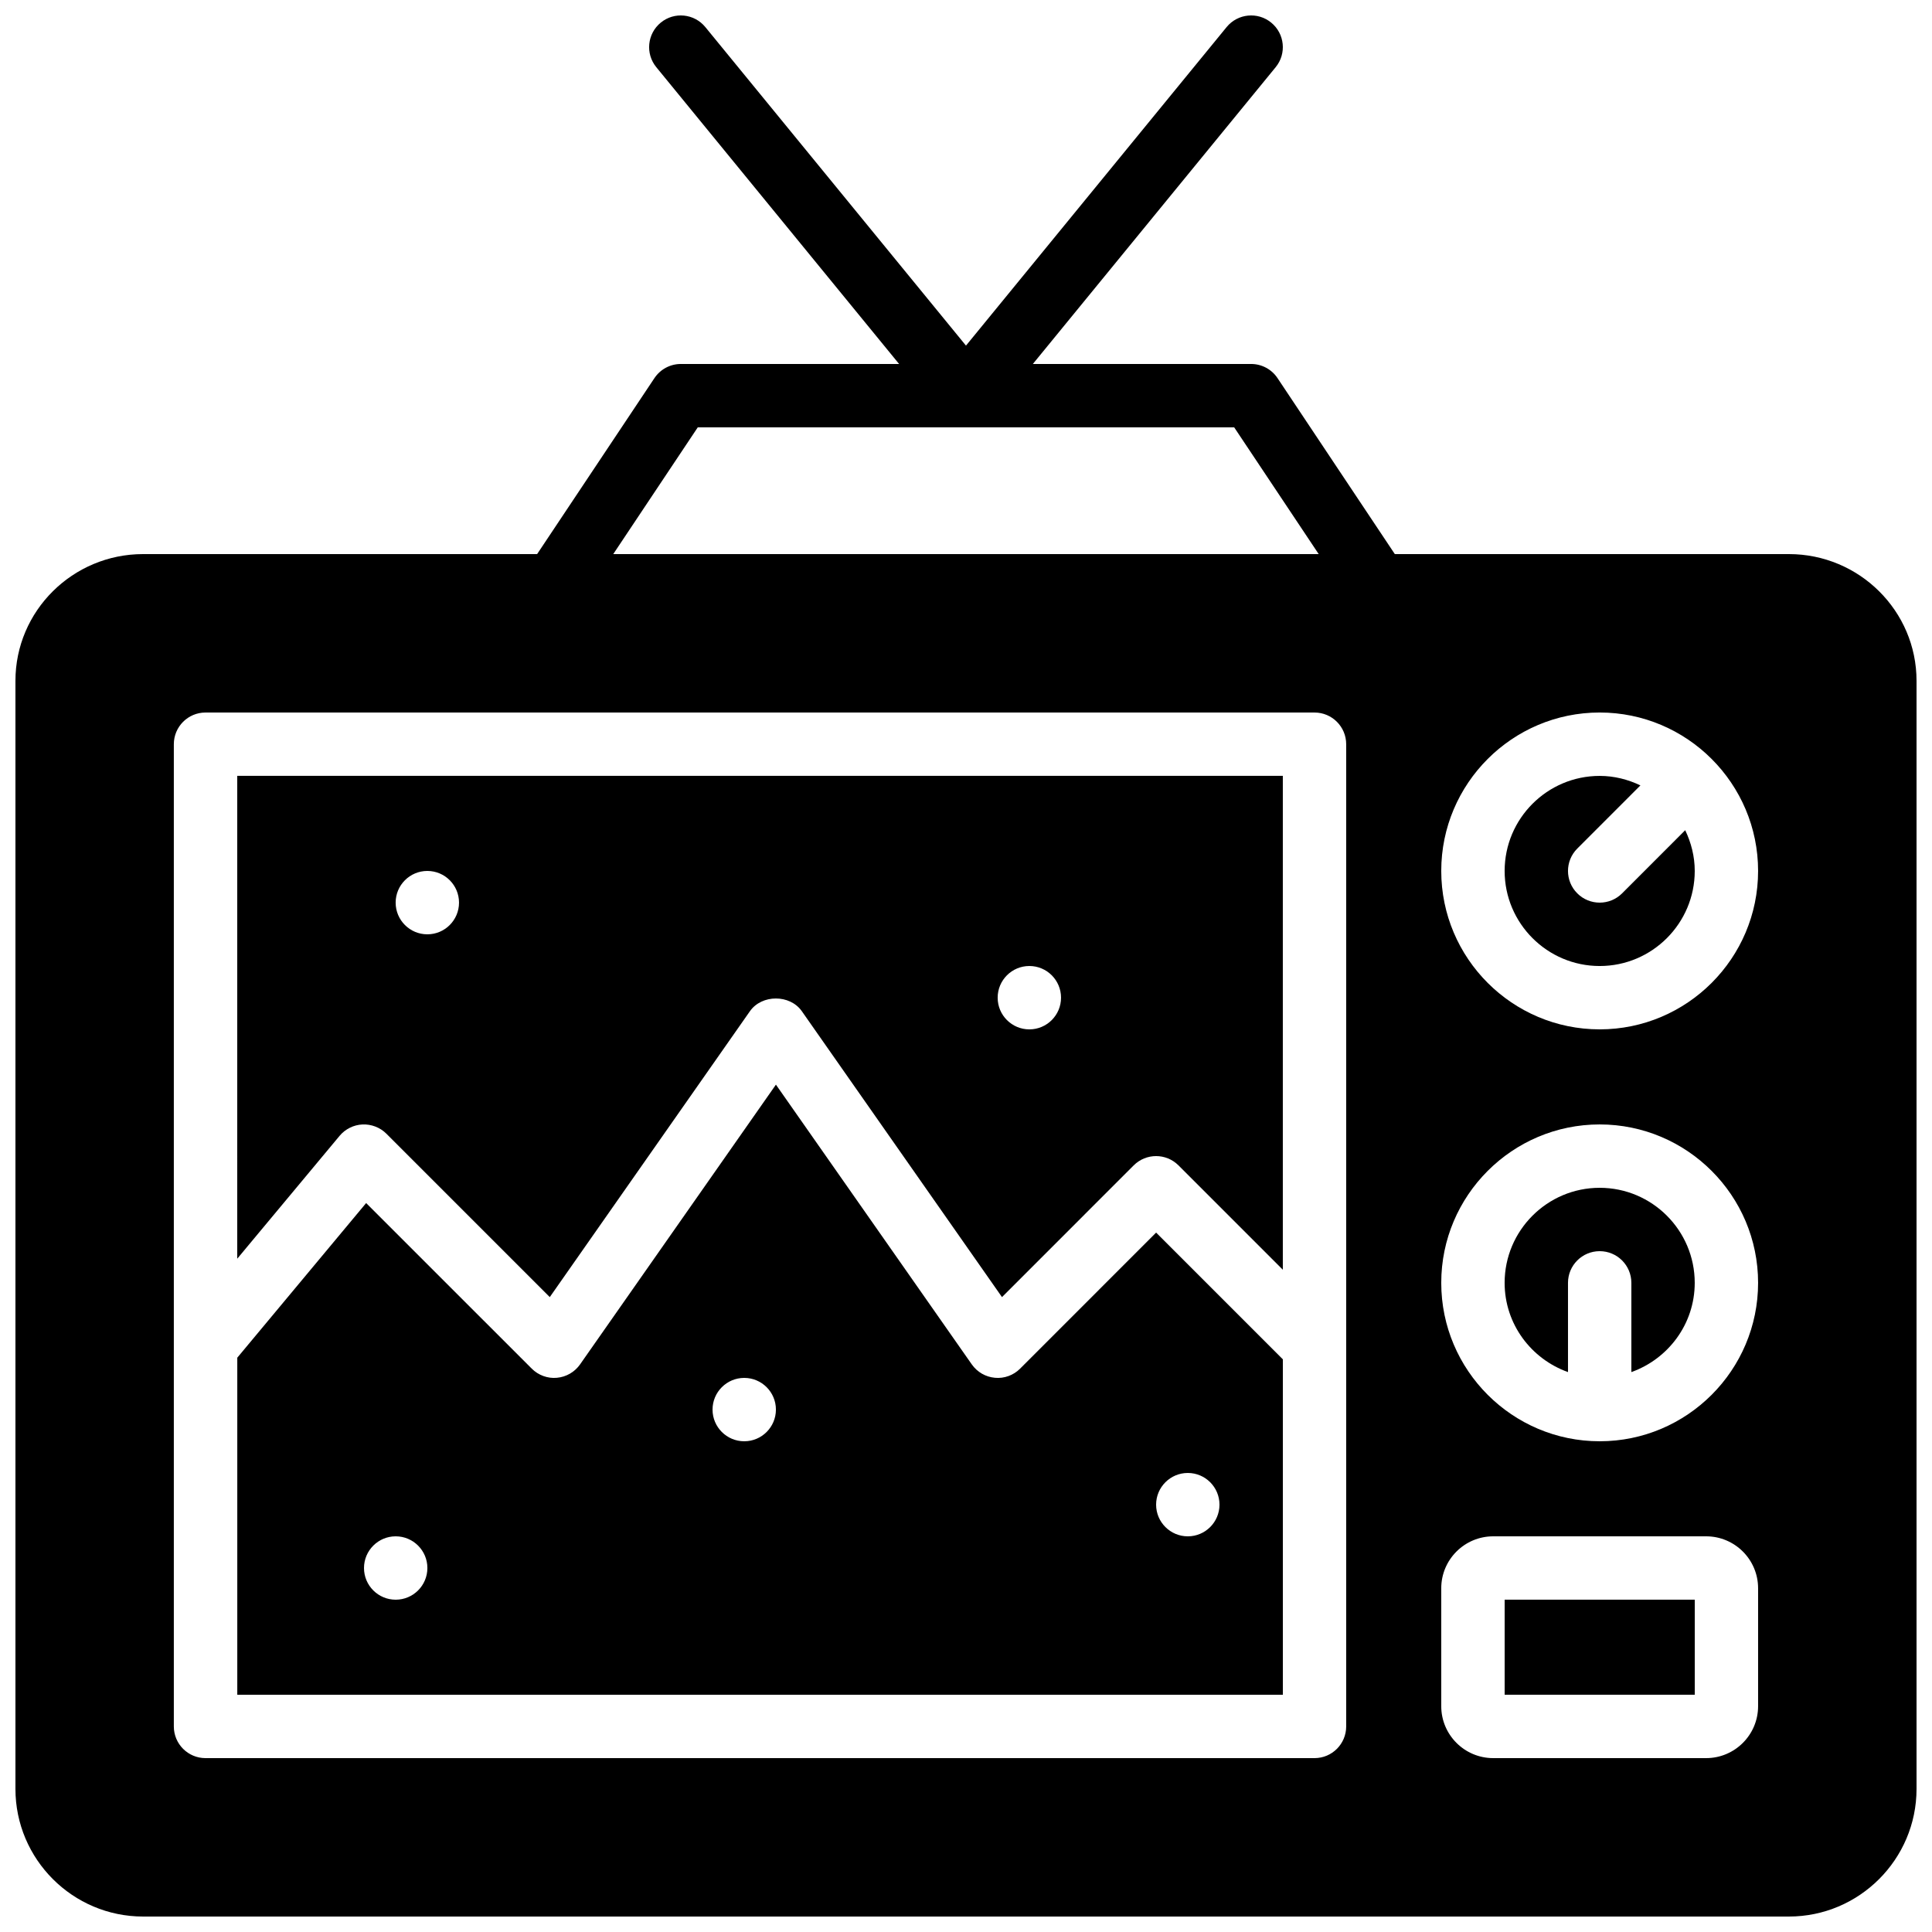 <?xml version="1.0" encoding="UTF-8"?>
<!-- Uploaded to: SVG Repo, www.svgrepo.com, Generator: SVG Repo Mixer Tools -->
<svg width="800px" height="800px" version="1.1" viewBox="144 144 512 512" xmlns="http://www.w3.org/2000/svg">
 <defs>
  <clipPath id="a">
   <path d="m148.09 148.09h503.81v503.81h-503.81z"/>
  </clipPath>
 </defs>
 <path d="m257.25 374.81c4.633 0 8.395 3.762 8.395 8.395 0 4.637-3.762 8.398-8.395 8.398-4.637 0-8.398-3.762-8.398-8.398 0-4.633 3.762-8.395 8.398-8.395zm159.54 25.191c4.633 0 8.395 3.762 8.395 8.395 0 4.637-3.762 8.398-8.395 8.398-4.637 0-8.398-3.762-8.398-8.398 0-4.633 3.762-8.395 8.398-8.395zm-209.92 77.57 27.129-32.566c1.523-1.812 3.723-2.902 6.082-3.012 2.316-0.094 4.652 0.781 6.312 2.449l43.305 43.305 53.043-75.766c3.148-4.492 10.605-4.492 13.754 0l53.043 75.766 34.902-34.906c3.285-3.285 8.59-3.285 11.875 0l27.648 27.652v-130.88h-277.09z" fill-rule="evenodd"/>
 <path d="m458.78 534.35c4.633 0 8.395 3.762 8.395 8.398 0 4.633-3.762 8.395-8.395 8.395-4.637 0-8.398-3.762-8.398-8.395 0-4.637 3.762-8.398 8.398-8.398zm-117.55-8.398c-4.637 0-8.398-3.762-8.398-8.395 0-4.637 3.762-8.398 8.398-8.398 4.633 0 8.395 3.762 8.395 8.398 0 4.633-3.762 8.395-8.395 8.395zm-92.367 41.984c-4.637 0-8.398-3.762-8.398-8.395 0-4.637 3.762-8.398 8.398-8.398s8.398 3.762 8.398 8.398c0 4.633-3.762 8.395-8.398 8.395zm165.48-61.238c-1.754 1.766-4.207 2.664-6.668 2.43-2.477-0.219-4.719-1.52-6.144-3.555l-51.902-74.133-51.902 74.133c-1.426 2.035-3.668 3.336-6.144 3.555-2.434 0.234-4.902-0.664-6.668-2.43l-43.883-43.879-34.148 40.984v89.324h277.09v-88.887l-33.586-33.59z" fill-rule="evenodd"/>
 <path d="m542.75 593.12h50.379v-25.191h-50.379z" fill-rule="evenodd"/>
 <path d="m567.93 458.78c-13.887 0-25.188 11.301-25.188 25.188 0 10.934 7.043 20.172 16.793 23.648v-23.648c0-4.633 3.754-8.395 8.395-8.395 4.644 0 8.398 3.762 8.398 8.395v23.648c9.75-3.477 16.793-12.715 16.793-23.648 0-13.887-11.301-25.188-25.191-25.188" fill-rule="evenodd"/>
 <g clip-path="url(#a)">
  <path d="m567.93 416.79c-23.148 0-41.984-18.836-41.984-41.984 0-23.152 18.836-41.984 41.984-41.984 23.152 0 41.984 18.832 41.984 41.984 0 23.148-18.832 41.984-41.984 41.984zm0 109.16c-23.148 0-41.984-18.832-41.984-41.984 0-23.148 18.836-41.98 41.984-41.98 23.152 0 41.984 18.832 41.984 41.98 0 23.152-18.832 41.984-41.984 41.984zm41.984 70.207c0 7.59-6.172 13.762-13.77 13.762h-56.426c-7.602 0-13.773-6.172-13.773-13.762v-31.254c0-7.59 6.172-13.762 13.773-13.762h56.426c7.598 0 13.77 6.172 13.77 13.762zm-109.16 5.367c0 4.633-3.754 8.395-8.398 8.395h-293.89c-4.644 0-8.398-3.762-8.398-8.395v-260.3c0-4.637 3.754-8.398 8.398-8.398h293.89c4.644 0 8.398 3.762 8.398 8.398zm-171.84-344.27h142.16l22.395 33.586h-186.95zm289.16 33.586h-104.43l-31.094-46.645c-1.559-2.336-4.18-3.738-6.984-3.738h-57.848l64.348-78.652c2.938-3.586 2.41-8.875-1.184-11.812-3.586-2.941-8.879-2.41-11.816 1.184l-69.07 84.414-69.074-84.414c-2.945-3.594-8.227-4.125-11.812-1.184-3.594 2.938-4.125 8.227-1.184 11.812l64.344 78.652h-57.848c-2.805 0-5.422 1.402-6.984 3.738l-31.094 46.645h-104.42c-18.652 0-33.832 15.062-33.832 33.586v293.65c0 18.648 15.18 33.828 33.832 33.828h436.15c18.648 0 33.828-15.18 33.828-33.828v-293.65c0-18.523-15.18-33.586-33.828-33.586z" fill-rule="evenodd"/>
 </g>
 <path d="m573.87 380.75c-1.637 1.637-3.785 2.457-5.938 2.457-2.148 0-4.297-0.82-5.934-2.457-3.285-3.277-3.285-8.59 0-11.875l16.727-16.734c-3.285-1.57-6.914-2.519-10.793-2.519-13.887 0-25.188 11.301-25.188 25.191 0 13.887 11.301 25.191 25.188 25.191 13.891 0 25.191-11.305 25.191-25.191 0-3.879-0.957-7.508-2.527-10.801z" fill-rule="evenodd"/>
</svg>